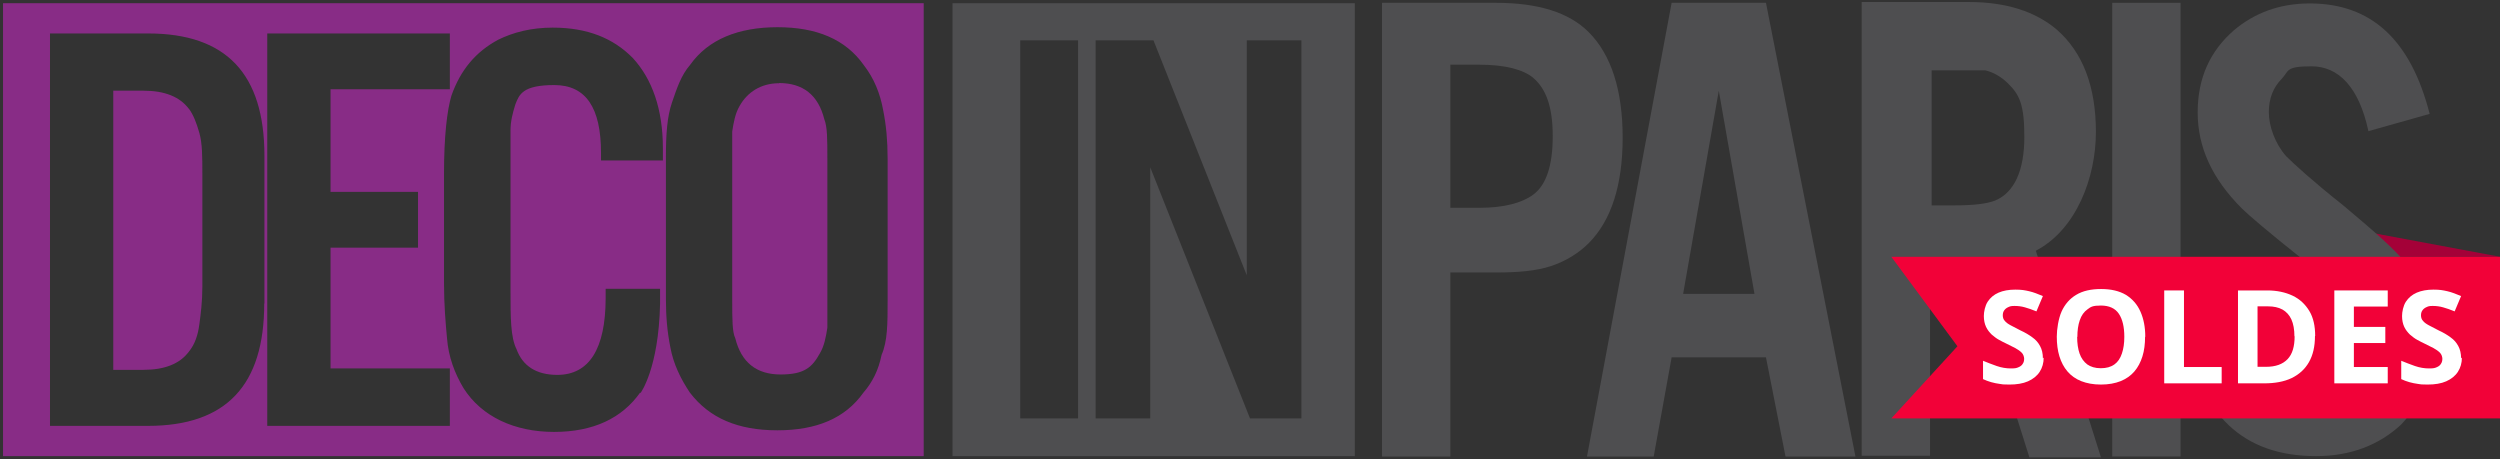 <?xml version="1.0" encoding="UTF-8"?>
<svg id="Calque_6" xmlns="http://www.w3.org/2000/svg" version="1.1" viewBox="0 0 1240.4 227.9">
  <rect x="0" y="0" width="1240.4" height="227.9" fill="#333333" stroke="none"/>
  <!-- Generator: Adobe Illustrator 29.1.0, SVG Export Plug-In . SVG Version: 2.1.0 Build 142)  -->
  <defs>
    <style>
      .st0 {
        fill: #f20138;
      }

      .st1 {
        fill: #882c86;
      }

      .st2 {
        fill: #fff;
      }

      .st3 {
        fill: #4e4e50;
      }

      .st4 {
        fill: #a40138;
      }
    </style>
  </defs>
  <polygon class="st4" points="1141.8 109 1240.4 127.4 1143.4 127.4 1141.8 109"/>
  <path class="st1" d="M386.5,41.3c-9,0-15.7,4.5-19.5,11.2-2.2,3.7-3,8.2-3.7,12.7v83.9c0,9,0,15.7,1.5,18.7,3,12,10.5,18,22.5,18s15.7-3.7,19.5-10.5c2.2-3.7,3-8.2,3.7-12.7v-83.9c0-9.7,0-15.7-1.5-19.5-3-12-10.5-18-22.5-18h0Z"/>
  <path class="st1" d="M1.5,1.6v224.7h456.8V1.6H1.5ZM131.1,150.6c0,40.4-18.7,60.7-57.7,60.7H24.8V16.6h48.7c38.9,0,57.7,20.2,57.7,60.7v72.6h0v.7ZM223.2,211.3h-90.6V16.6h90.6v27.7h-59.2v50.9h43.4v27.7h-43.4v59.9h59.2v27.7h0v.7ZM317.6,194.8c-9,12.7-23.2,19.5-42.7,19.5s-35.9-7.5-44.9-21.7c-4.5-7.5-7.5-15.7-8.2-24.7-.7-7.5-1.5-16.5-1.5-27.7v-53.9c0-18.7,1.5-31.5,3.7-38.9,4.5-12.7,12-21.7,23.2-27.7,7.5-3.7,16.5-6,27-6,17.2,0,30,5.2,39.7,15,9.7,10.5,15,25.5,15,44.9v6h-30.7v-3.7c0-22.5-7.5-33.7-23.2-33.7s-17.4,4.7-19.3,9.6c-1.4,4.5-2.4,8.4-2.4,12.9v79.4c0,13.5,0,23.2,3,29.2,3,8.2,9.7,12.7,20.2,12.7,15.7,0,24-12.7,24-38.2v-4.5h27v7.5c-.7,32.2-9.7,44.2-9.7,44.2ZM440.4,149.1c0,11.2,0,20.2-3,27-1.5,7.5-4.5,13.5-9,18.7-9,12.7-23.2,18.7-42.7,18.7s-33.7-6-43.4-18.7c-4.5-6.7-8.2-14.2-9.7-22.5-1.5-7.5-2.2-15-2.2-24v-70.4c0-11.2.6-20,3-27s4.5-13.5,9-18.7c9-12.7,24-18.7,43.4-18.7s33.7,6,42.7,18.7c5.2,6.7,8.2,14.2,9.7,22.5,1.5,7.5,2.2,15,2.2,24v70.4Z"/>
  <path class="st1" d="M93.7,54c-4.5-6-12-9-22.5-9h-15v138.5h15c10.5,0,18-3,22.5-9,3-3.7,4.5-8.2,5.2-13.5.7-5.2,1.5-11.2,1.5-18.7v-56.2c0-8.2,0-15-1.5-20.2-1.5-5.2-3-9-5.2-12Z"/>
  <path class="st3" d="M472.6,1.6v224.7h199.6V1.6h-199.6ZM534.9,207.6h-28.7V20h28.7v187.6ZM645.8,207.6h-25.6l-49.5-124.6v124.6h-27.1V20h28.7l46.3,116.6V20h27.1s0,187.6,0,187.6Z"/>
  <path class="st3" d="M719.6,135.3v91.2h-33.9V1.4h56.5c21,0,36.3,4.8,46,14.5,11.3,11.3,16.9,29,16.9,52.4s-5.6,41.1-16.9,52.4c-4.8,4.8-11.3,8.9-18.6,11.3-7.3,2.4-16.1,3.2-27.4,3.2,0,0-22.6,0-22.6,0ZM719.6,103.1h14.5c12.1,0,21-2.4,26.6-6.5,6.5-4.8,9.7-14.5,9.7-29s-3.2-23.4-9.7-29c-4.8-4-13.7-6.5-26.6-6.5h-14.5v71Z"/>
  <path class="st3" d="M876.2,177.3h-46.8l-8.9,49.2h-33.1L829.4,1.4h46.8l44.4,225.1h-34.7l-9.7-49.2ZM870.5,145.8l-17.7-100.8-17.7,100.8s35.5,0,35.5,0Z"/>
  <path class="st3" d="M957.6,134.1v92h-33.9V1h53.2c18.6,0,33.1,4.8,43.6,13.7,12.9,11.3,19.4,28.2,19.4,50.8s-9.7,48.4-29.8,58.9l32.3,102.5h-35.5l-29-92h-20.2v-.8ZM957.6,101.9h12.1c9.7,0,16.1-.8,20.2-2.4,9.7-4,14.5-15.3,14.5-31.5s-2.4-21-8.1-26.6c-3.2-3.2-7.3-5.6-11.3-6.5h-26.6v68.6h0v-1.6h-.8Z"/>
  <path class="st3" d="M1081.9,1.4v225.1h-33.9V1.4h33.9Z"/>
  <path class="st3" d="M1175.1,65c-4.7-21.9-14.9-32.1-28.2-32.1s-11,2.3-14.9,6.3-6.3,9.4-6.3,16.4,3.1,15.7,8.6,21.9c3.9,3.9,13.3,12.5,28.2,24.3,14.9,12.5,25.8,21.9,31.3,29,9.4,11.7,13.3,25,13.3,39.9s-5.5,29-15.7,39.9c-11,10.2-25,15.7-42.3,15.7-36,0-57.9-20.4-64.2-61.1l31.3-9.4c4.7,25.8,15.7,39.1,32.9,39.1s15.7-4.7,18-7c4.7-4.7,6.3-10.2,6.3-18s-3.1-14.9-8.6-21.1c-4.7-5.5-12.5-12.5-23.5-21.1-15.7-12.5-25.8-21.1-29-24.3-14.9-14.9-21.9-30.5-21.9-47.7s6.3-30.5,18-40.7c10.2-8.6,22.7-13.3,37.6-13.3,30.5,0,50.1,18,59.5,54.8l-30.5,8.6h0Z"/>
  <polygon class="st0" points="938.4 127.4 1240.4 127.4 1240.4 207.6 938.4 207.6 971.2 171.8 938.4 127.4"/>
  <g>
    <path class="st2" d="M1014,177.4c0,2.7-.7,5.1-2,7.1-1.3,2-3.3,3.6-5.8,4.7-2.5,1.1-5.6,1.6-9.2,1.6s-3.2-.1-4.7-.3c-1.5-.2-3-.5-4.4-.9s-2.7-.9-4-1.5v-9.1c2.2.9,4.5,1.8,6.8,2.6,2.3.8,4.7,1.2,7,1.2s2.9-.2,3.8-.6c1-.4,1.7-1,2.1-1.7.5-.7.7-1.6.7-2.5s-.4-2.2-1.2-3c-.8-.8-1.9-1.6-3.2-2.3-1.3-.7-2.9-1.5-4.6-2.3-1.1-.5-2.2-1.1-3.5-1.8s-2.4-1.6-3.6-2.6c-1.1-1.1-2.1-2.3-2.8-3.8-.7-1.5-1.1-3.3-1.1-5.4s.6-5.1,1.9-7.1c1.3-2,3.1-3.5,5.4-4.5,2.3-1,5.1-1.5,8.3-1.5s4.7.3,6.9.8,4.4,1.4,6.8,2.4l-3.2,7.6c-2.1-.9-4-1.5-5.7-2-1.7-.5-3.4-.7-5.2-.7s-2.2.2-3.1.6c-.9.4-1.5.9-2,1.6s-.7,1.5-.7,2.5.3,2,1,2.7c.6.8,1.6,1.5,2.9,2.2,1.3.7,2.9,1.5,4.8,2.5,2.4,1.1,4.4,2.3,6,3.5,1.7,1.2,2.9,2.6,3.8,4.3.9,1.6,1.4,3.7,1.4,6.1Z"/>
    <path class="st2" d="M1064.3,167.1c0,3.6-.4,6.8-1.3,9.7-.9,2.9-2.2,5.4-4,7.5-1.8,2.1-4.1,3.7-6.8,4.8-2.8,1.1-6,1.7-9.8,1.7s-7-.6-9.8-1.7c-2.8-1.1-5.1-2.8-6.8-4.8-1.8-2.1-3.1-4.6-4-7.5-.9-2.9-1.3-6.2-1.3-9.8s.8-8.9,2.4-12.5c1.6-3.5,4-6.3,7.2-8.2,3.3-2,7.4-2.9,12.4-2.9s9.1,1,12.3,2.9c3.2,2,5.6,4.7,7.2,8.3,1.6,3.6,2.4,7.7,2.4,12.5ZM1030.6,167.1c0,3.2.4,6,1.2,8.3.8,2.3,2.1,4.1,3.8,5.4,1.7,1.2,3.9,1.9,6.7,1.9s5-.6,6.8-1.9c1.7-1.2,2.9-3,3.7-5.4.8-2.3,1.2-5.1,1.2-8.3,0-4.9-.9-8.7-2.7-11.4s-4.8-4.1-8.9-4.1-5,.6-6.7,1.9c-1.7,1.2-3,3-3.8,5.4-.8,2.3-1.2,5.1-1.2,8.3Z"/>
    <path class="st2" d="M1073.8,190.2v-46.1h9.8v38h18.7v8.1h-28.5Z"/>
    <path class="st2" d="M1148.6,166.7c0,5.2-1,9.5-3,13-2,3.5-4.9,6.1-8.6,7.9-3.8,1.8-8.3,2.6-13.6,2.6h-13v-46.1h14.5c4.8,0,9,.9,12.6,2.6,3.6,1.7,6.3,4.3,8.3,7.6,2,3.3,2.9,7.5,2.9,12.4ZM1138.4,166.9c0-3.4-.5-6.2-1.5-8.4-1-2.2-2.5-3.8-4.4-4.9-2-1.1-4.4-1.6-7.2-1.6h-5.2v30h4.2c4.8,0,8.3-1.3,10.7-3.8s3.5-6.3,3.5-11.4Z"/>
    <path class="st2" d="M1184.7,190.2h-26.5v-46.1h26.5v8h-16.8v10.1h15.6v8h-15.6v11.9h16.8v8.1Z"/>
    <path class="st2" d="M1221.5,177.4c0,2.7-.7,5.1-2,7.1-1.3,2-3.3,3.6-5.8,4.7-2.5,1.1-5.6,1.6-9.2,1.6s-3.2-.1-4.7-.3c-1.5-.2-3-.5-4.4-.9s-2.7-.9-4-1.5v-9.1c2.2.9,4.5,1.8,6.8,2.6,2.3.8,4.7,1.2,7,1.2s2.9-.2,3.8-.6c1-.4,1.7-1,2.1-1.7.5-.7.7-1.6.7-2.5s-.4-2.2-1.2-3c-.8-.8-1.9-1.6-3.2-2.3-1.3-.7-2.9-1.5-4.6-2.3-1.1-.5-2.2-1.1-3.5-1.8s-2.4-1.6-3.6-2.6c-1.1-1.1-2.1-2.3-2.8-3.8-.7-1.5-1.1-3.3-1.1-5.4s.6-5.1,1.9-7.1c1.3-2,3.1-3.5,5.4-4.5,2.3-1,5.1-1.5,8.3-1.5s4.7.3,6.9.8,4.4,1.4,6.8,2.4l-3.2,7.6c-2.1-.9-4-1.5-5.7-2-1.7-.5-3.4-.7-5.2-.7s-2.2.2-3.1.6c-.9.4-1.5.9-2,1.6s-.7,1.5-.7,2.5.3,2,1,2.7c.6.8,1.6,1.5,2.9,2.2,1.3.7,2.9,1.5,4.8,2.5,2.4,1.1,4.4,2.3,6,3.5,1.7,1.2,2.9,2.6,3.8,4.3.9,1.6,1.4,3.7,1.4,6.1Z"/>
  </g>
</svg>